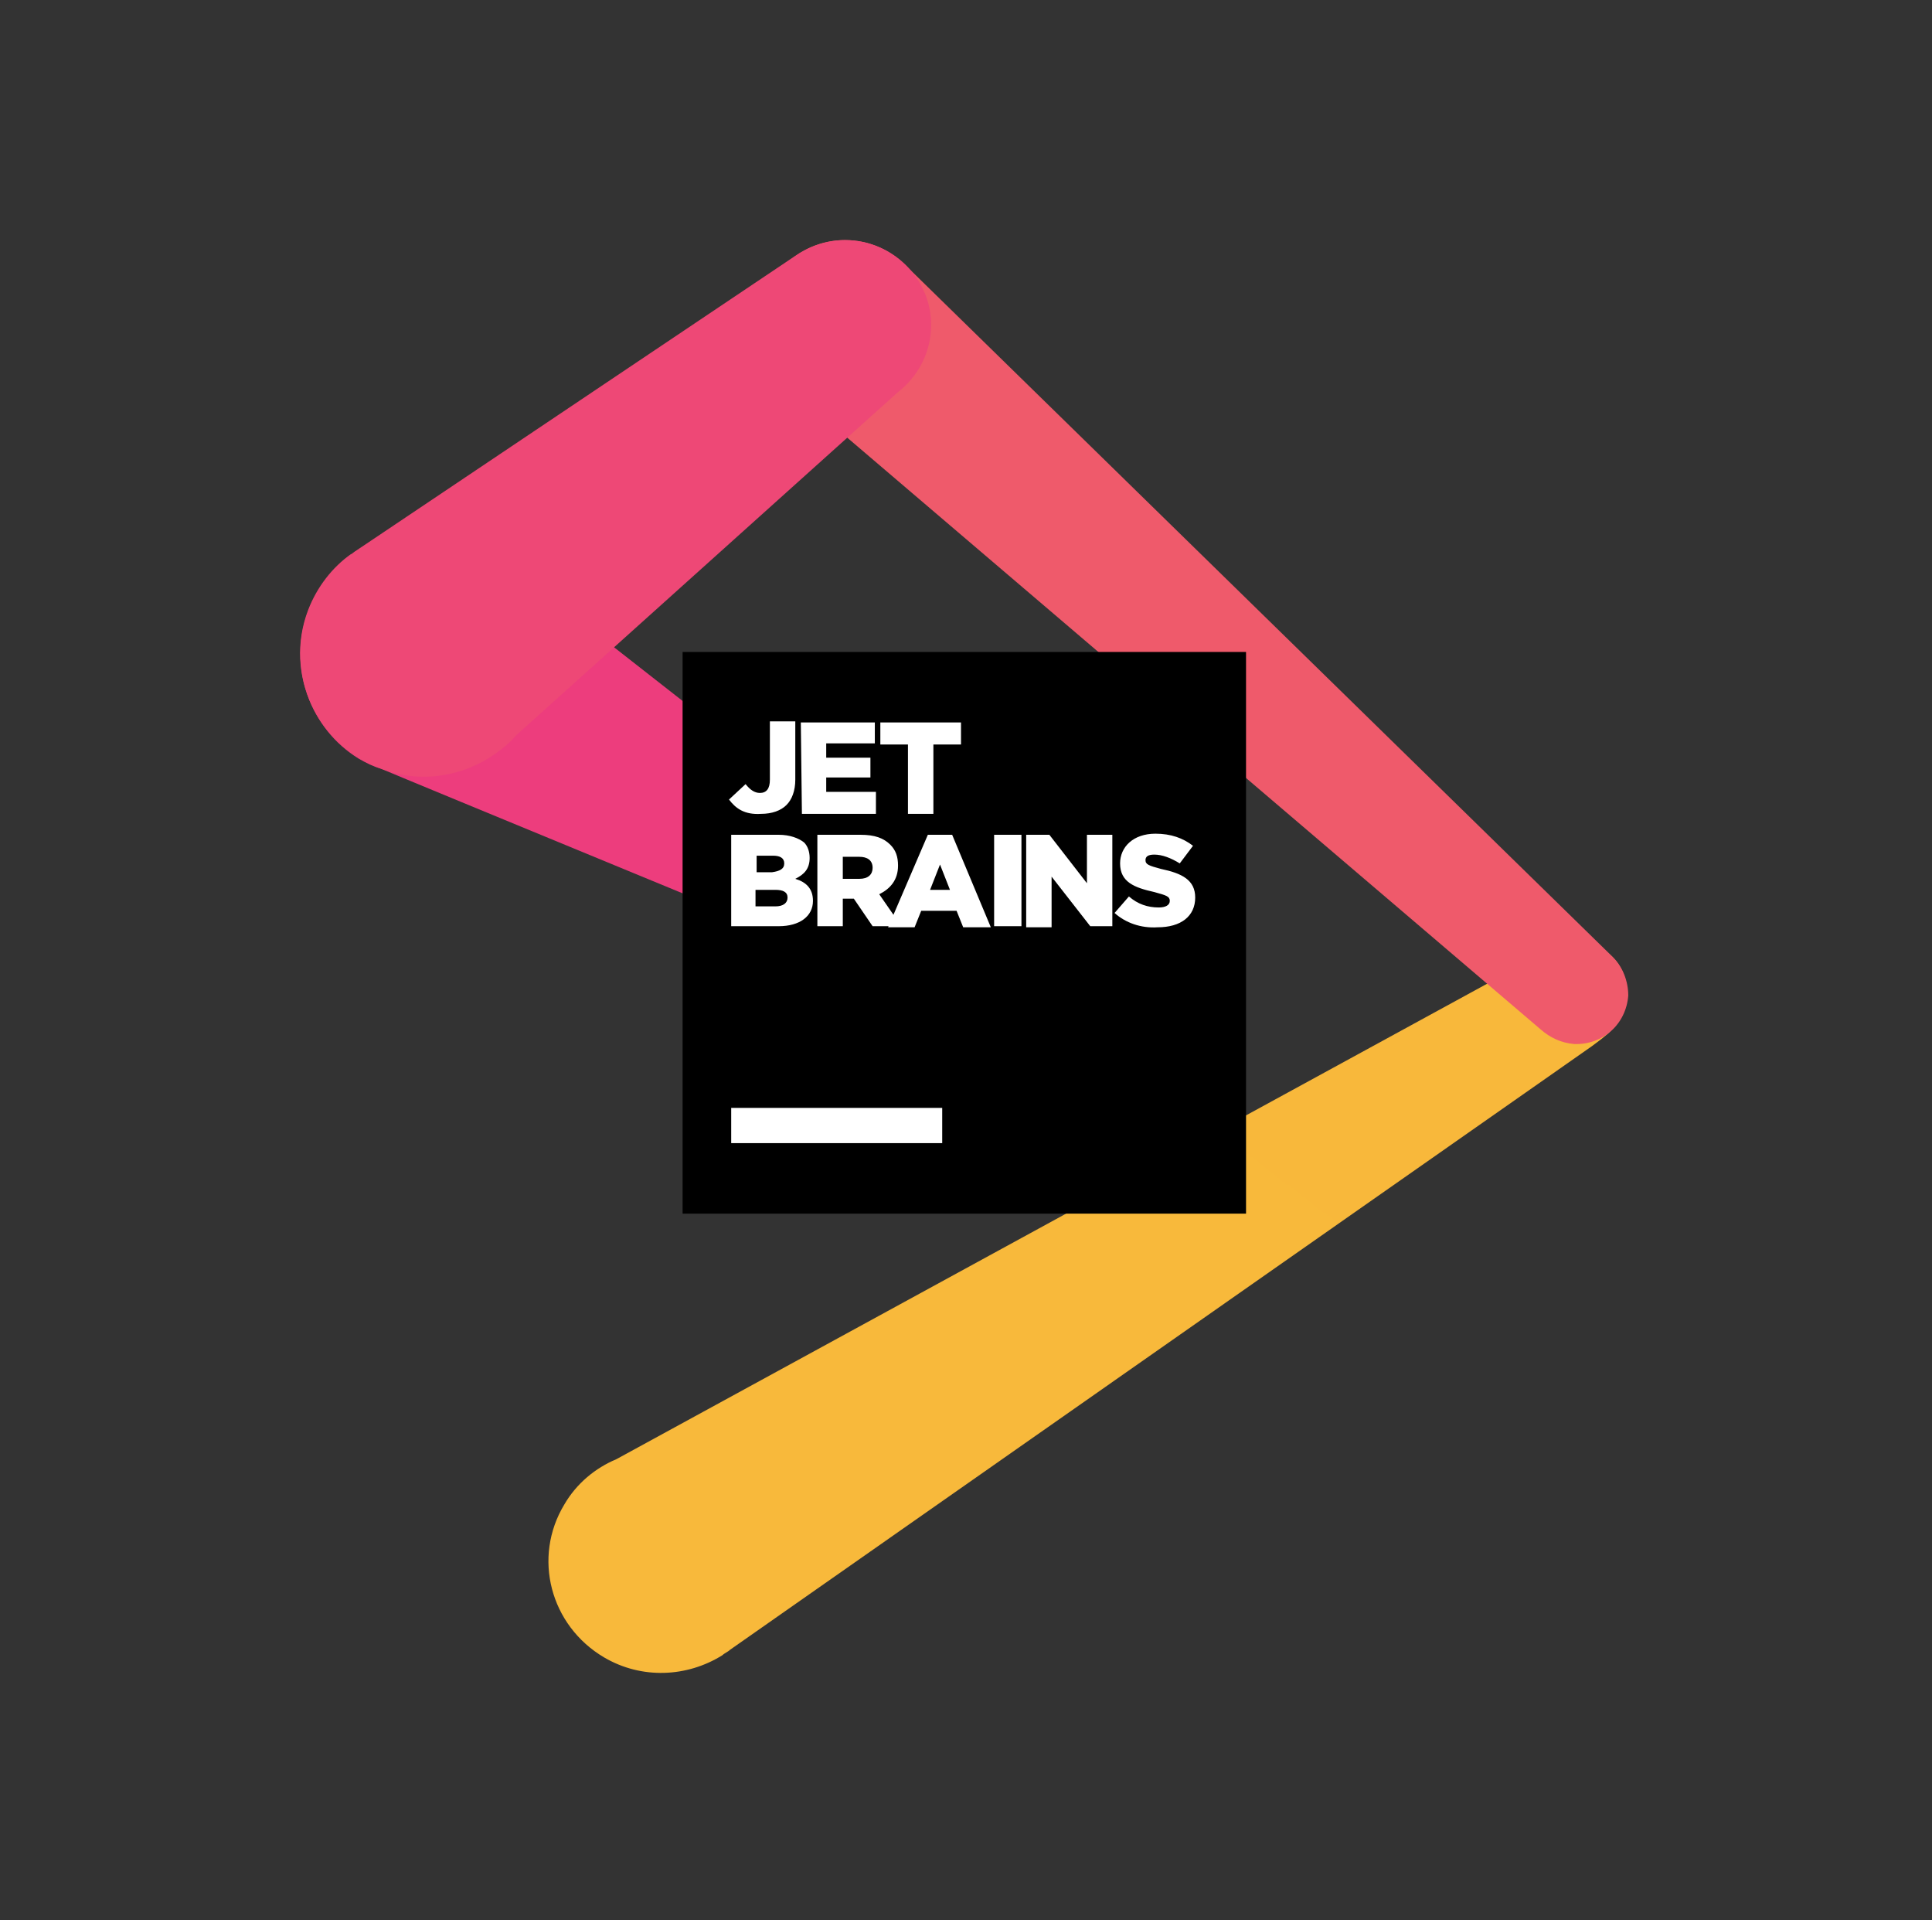 <svg width="159" height="158" viewBox="0 0 159 158" fill="none" xmlns="http://www.w3.org/2000/svg">
<rect x="0" y="0" width="159" height="158" fill="#333333" stroke="none"/>
<g clip-path="url(#clip0_1308_486)">
<path d="M132.549 84.818C133.367 84.093 133.822 83.097 133.913 81.919C134.003 79.562 132.276 77.66 129.912 77.478C128.821 77.388 127.73 77.84 126.911 78.474L50.721 120.069C48.994 120.793 47.449 122.062 46.448 123.784C43.812 128.133 45.266 133.752 49.722 136.379C52.813 138.191 56.541 138.011 59.45 136.197C59.633 136.017 59.904 135.925 60.086 135.745L131.004 86.086C131.367 85.814 132.366 85.09 132.549 84.818Z" fill="url(#paint0_linear_1308_486)"/>
<path d="M132.731 78.746L74.724 22.02C73.451 20.661 71.634 19.755 69.541 19.755C65.633 19.755 62.541 22.926 62.541 26.732C62.541 28.635 63.268 30.266 64.45 31.535C64.814 31.897 65.178 32.169 65.541 32.441L126.821 84.726C127.549 85.361 128.458 85.814 129.549 85.905C131.912 85.995 133.822 84.274 134.003 81.918C134.003 80.739 133.549 79.562 132.731 78.746Z" fill="url(#paint1_linear_1308_486)"/>
<path d="M76.633 73.672C76.543 73.672 40.812 45.581 40.084 45.127L38.447 44.311C33.174 42.318 27.355 45.037 25.355 50.292C23.628 54.915 25.537 59.988 29.537 62.435C30.174 62.797 30.719 63.069 31.356 63.251C31.719 63.433 72.633 80.287 72.633 80.287C74.27 81.011 76.18 80.559 77.27 79.199C78.634 77.478 78.361 75.031 76.633 73.672Z" fill="url(#paint2_linear_1308_486)"/>
<path d="M69.541 19.755C67.996 19.755 66.542 20.298 65.36 21.114L29.174 45.399C29.083 45.489 28.992 45.489 28.992 45.58H28.901C27.355 46.668 26.083 48.298 25.355 50.202C23.355 55.458 26.083 61.347 31.356 63.251C34.629 64.518 38.175 63.885 40.812 61.981C41.448 61.529 41.994 61.075 42.447 60.531L73.907 32.259C75.542 30.991 76.633 28.997 76.633 26.732C76.633 22.926 73.451 19.755 69.541 19.755Z" fill="url(#paint3_linear_1308_486)"/>
<path d="M102.546 53.645H56.176V99.861H102.546V53.645Z" fill="black"/>
<path d="M84.453 68.688H86.361L89.453 72.675V68.688H91.543V76.21H89.726L86.544 72.131V76.3H84.453V68.688ZM81.815 68.688H84.063V76.21H81.815V68.688ZM92.908 73.763C93.636 74.397 94.454 74.669 95.363 74.669C95.909 74.669 96.272 74.487 96.272 74.125C96.272 73.763 95.999 73.673 94.998 73.401C93.363 73.037 92.181 72.585 92.181 71.043C92.181 69.686 93.271 68.598 95.09 68.598C96.362 68.598 97.363 68.96 98.182 69.594L97.091 71.043C96.362 70.591 95.636 70.319 94.998 70.319C94.454 70.319 94.272 70.5 94.272 70.772C94.272 71.135 94.545 71.225 95.544 71.497C97.271 71.859 98.363 72.403 98.363 73.853C98.363 75.394 97.181 76.3 95.271 76.3C93.909 76.39 92.635 75.938 91.726 75.122L92.908 73.763ZM59.996 65.788L61.36 64.519C61.723 64.973 62.086 65.245 62.541 65.245C63.087 65.245 63.36 64.883 63.36 64.157V59.354H65.451V64.157C65.451 65.063 65.178 65.788 64.722 66.241C64.269 66.694 63.541 66.966 62.632 66.966C61.268 67.056 60.541 66.513 59.996 65.788ZM65.906 59.446H71.997V61.167H67.996V62.345H71.634V63.975H67.996V65.154H72.087V66.966H65.996L65.906 59.446ZM74.723 61.258H72.45V59.446H79.089V61.258H76.816V66.966H74.723V61.258ZM60.176 68.688H64.086C64.995 68.688 65.723 68.96 66.177 69.322C66.45 69.594 66.632 70.047 66.632 70.591C66.632 71.497 66.177 71.951 65.451 72.313C66.359 72.585 66.905 73.129 66.905 74.125C66.905 75.394 65.814 76.21 64.086 76.21H60.176V68.688ZM64.542 71.043C64.542 70.591 64.177 70.409 63.633 70.409H62.269V71.769H63.541C64.177 71.679 64.542 71.497 64.542 71.043ZM63.814 73.219H62.177V74.579H63.814C64.45 74.579 64.814 74.307 64.814 73.853C64.814 73.401 64.45 73.219 63.814 73.219ZM67.268 68.688H70.815C71.997 68.688 72.723 68.96 73.269 69.504C73.724 69.957 73.907 70.5 73.907 71.225C73.907 72.403 73.269 73.129 72.36 73.581L74.179 76.21H71.814L70.269 73.945H69.361V76.21H67.268V68.688ZM70.723 72.313C71.451 72.313 71.814 71.951 71.814 71.407C71.814 70.772 71.361 70.5 70.723 70.5H69.361V72.313H70.723ZM76.36 68.688H78.361L81.543 76.3H79.269L78.724 74.941H75.815L75.269 76.3H73.088L76.36 68.688ZM78.18 73.219L77.361 71.135L76.543 73.219H78.18ZM60.176 91.161H77.542V94.06H60.176V91.161Z" fill="white"/>
</g>
<defs>
<linearGradient id="paint0_linear_1308_486" x1="898.475" y1="5231.05" x2="5593.74" y2="-915.305" gradientUnits="userSpaceOnUse">
<stop stop-color="#FCEE39"/>
<stop offset="1" stop-color="#F37B3D"/>
</linearGradient>
<linearGradient id="paint1_linear_1308_486" x1="677.239" y1="645.763" x2="6709.6" y2="6787.83" gradientUnits="userSpaceOnUse">
<stop stop-color="#EF5A6B"/>
<stop offset="0.57" stop-color="#F26F4E"/>
<stop offset="1" stop-color="#F37B3D"/>
</linearGradient>
<linearGradient id="paint2_linear_1308_486" x1="4838.77" y1="3420.42" x2="2244.4" y2="49.544" gradientUnits="userSpaceOnUse">
<stop stop-color="#7C59A4"/>
<stop offset="0.385" stop-color="#AF4C92"/>
<stop offset="0.765" stop-color="#DC4183"/>
<stop offset="0.957" stop-color="#ED3D7D"/>
</linearGradient>
<linearGradient id="paint3_linear_1308_486" x1="4770.32" y1="355.207" x2="1595.07" y2="3971.08" gradientUnits="userSpaceOnUse">
<stop stop-color="#EF5A6B"/>
<stop offset="0.364" stop-color="#EE4E72"/>
<stop offset="1" stop-color="#ED3D7D"/>
</linearGradient>
<clipPath id="clip0_1308_486">
<rect width="112.145" height="121.783" fill="white" transform="translate(23.81 19.755)"/>
</clipPath>
</defs>
</svg>
